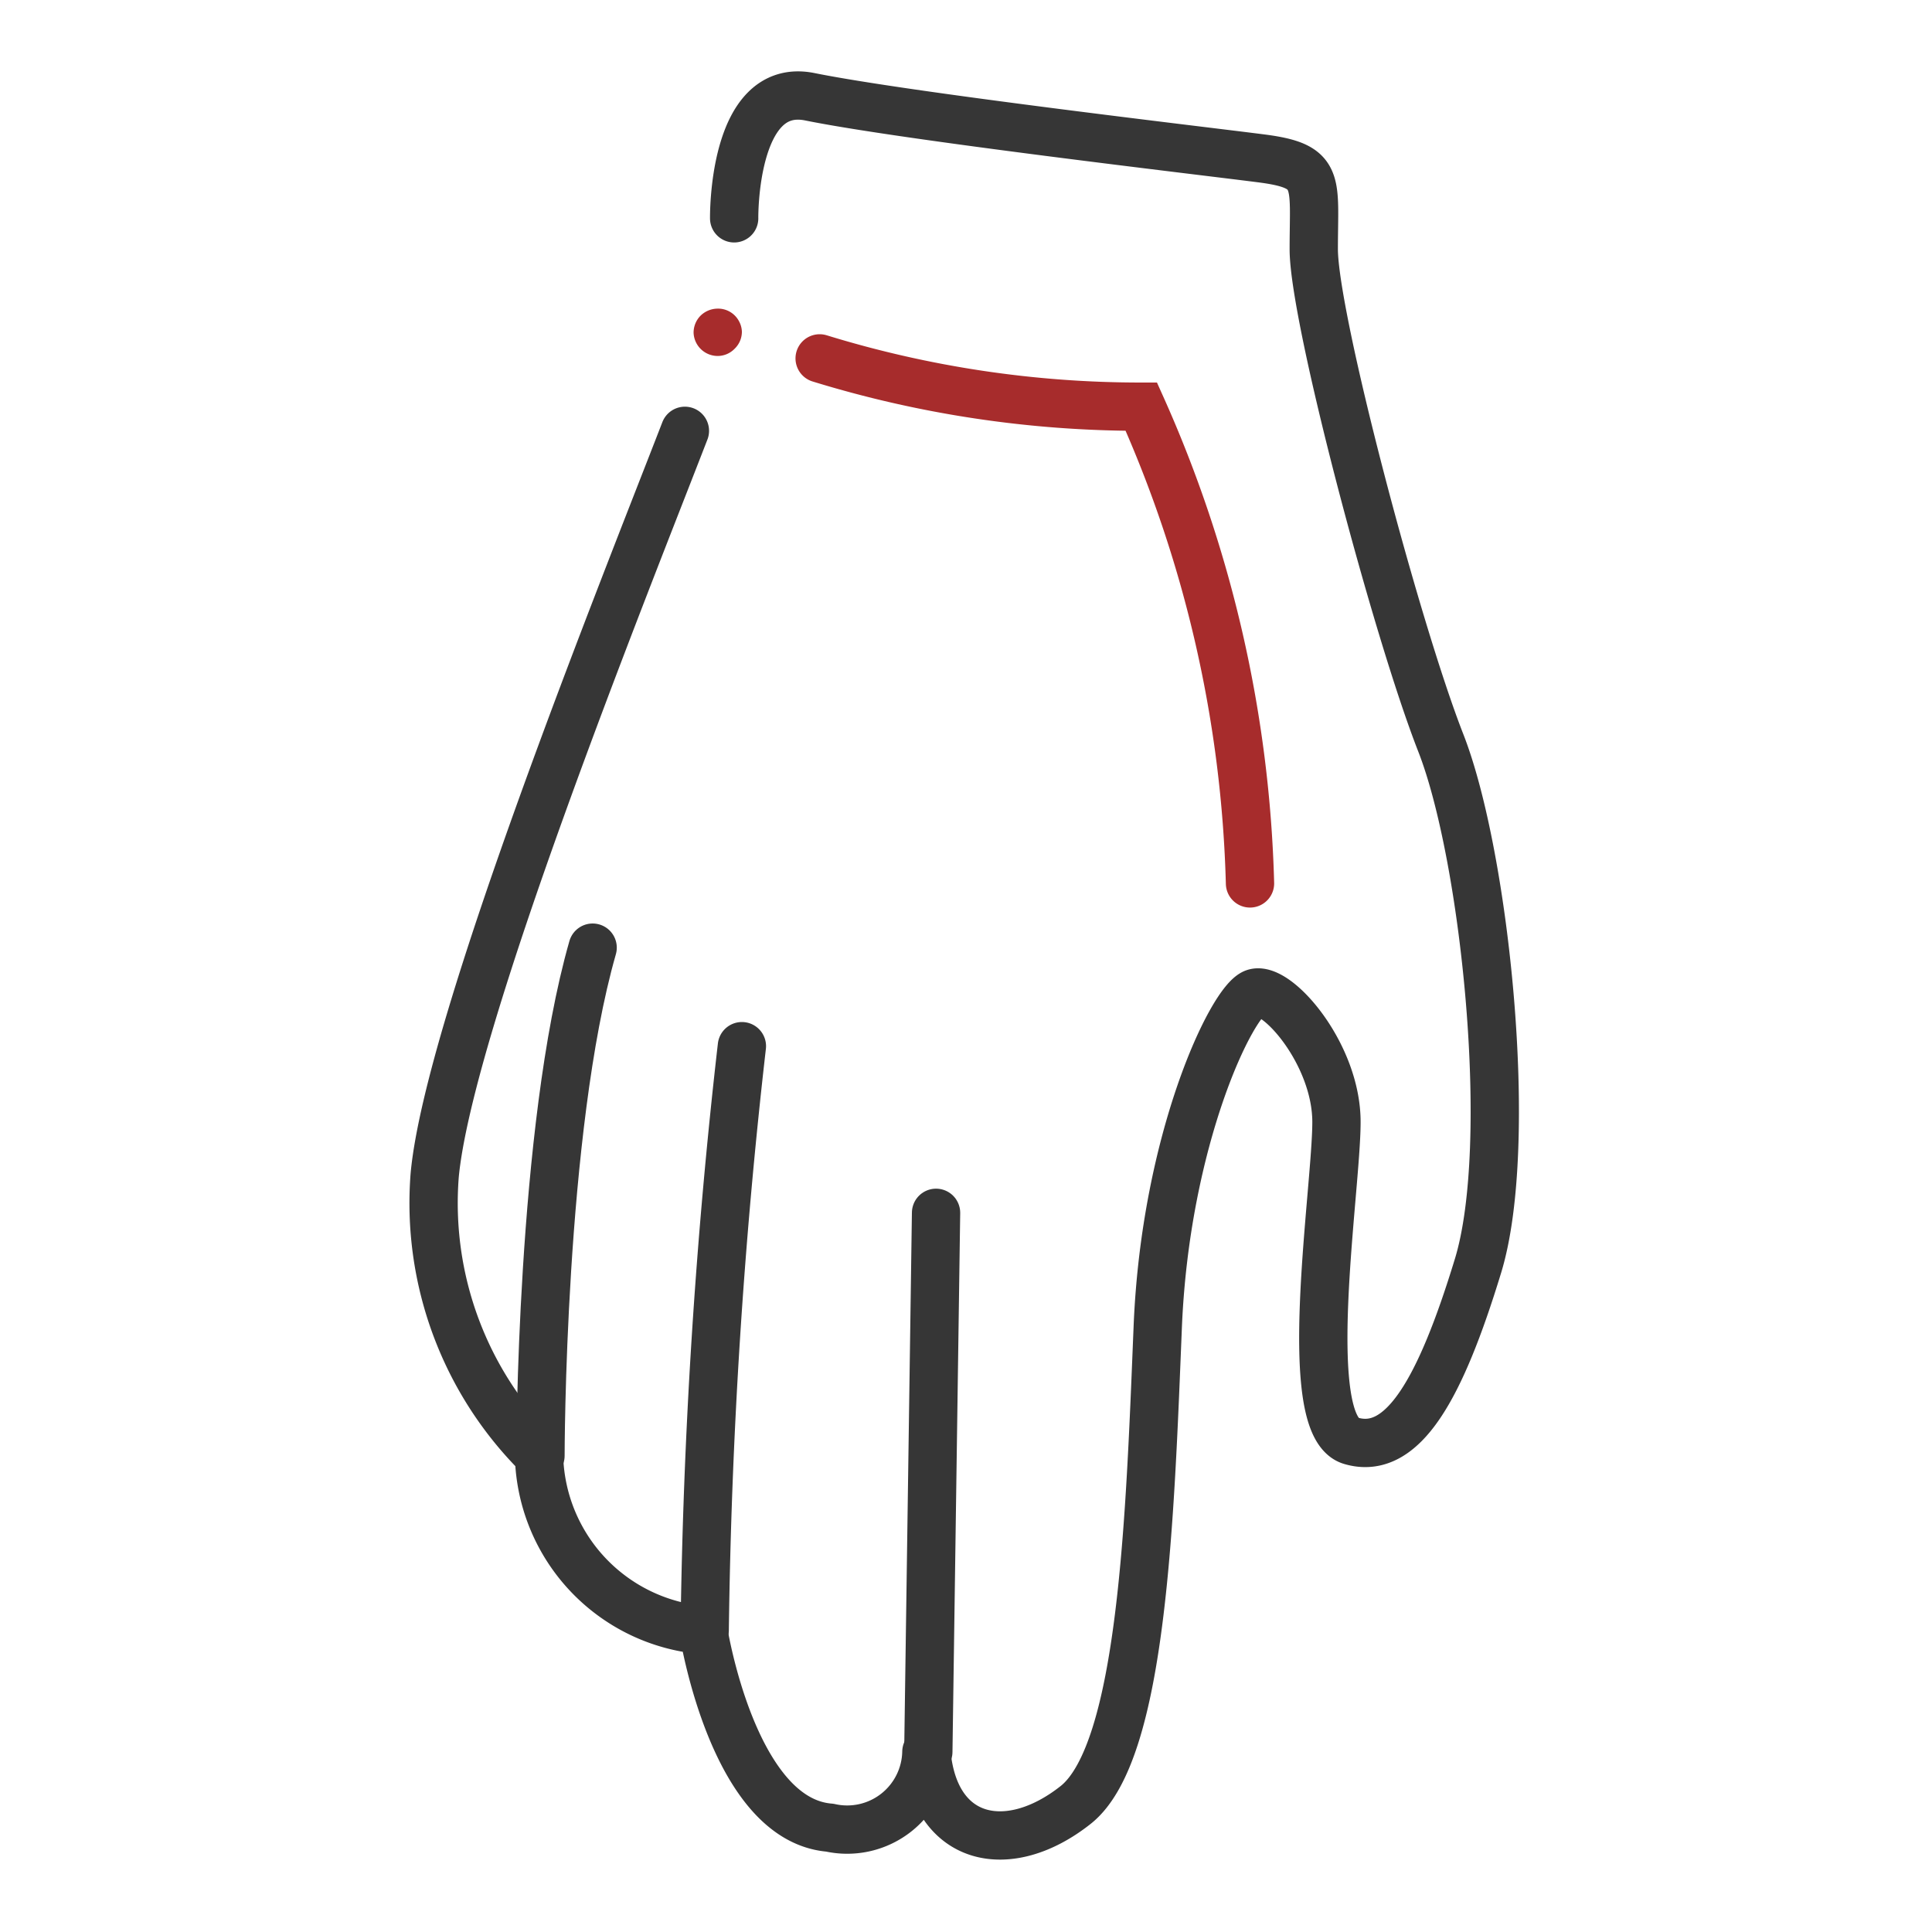 <svg id="Capa_1" data-name="Capa 1" xmlns="http://www.w3.org/2000/svg" viewBox="0 0 40 40"><defs><style>.cls-1,.cls-2{fill:none;stroke-linecap:round;}.cls-1{stroke:#363636;stroke-linejoin:round;}.cls-2{stroke:#a72c2c;stroke-miterlimit:10;}.cls-3{fill:#a72c2c;}</style></defs><title>25-moto-equipacion-motocross-guantes</title><line class="cls-1" x1="19.22" y1="36.27" x2="19.38" y2="25.11"/><path class="cls-1" d="M14.59,33.75a119.36,119.36,0,0,1,.77-12.09"/><path class="cls-1" d="M11.19,30.14s0-6.75,1.08-10.52"/><path class="cls-2" d="M25.88,18.29a25.77,25.77,0,0,0-2.25-9.87,22.56,22.56,0,0,1-6.66-1"/><path class="cls-1" d="M14.18,8.92C12.91,12.2,9.29,21.2,9,24.33a7.36,7.36,0,0,0,2.16,5.81,3.71,3.71,0,0,0,3.4,3.61s.61,3.93,2.62,4.09a1.64,1.64,0,0,0,2-1.57c.16,1.88,1.7,2.2,3.09,1.1s1.54-6,1.7-9.9,1.54-6.75,2-6.91,1.7,1.26,1.7,2.67-.78,6.28.3,6.6,1.86-1.1,2.63-3.62.15-8.48-.77-10.83-2.63-8.8-2.63-10.22.16-1.72-1.08-1.88S18.77,2.41,16.75,2c-1.59-.3-1.55,2.52-1.55,2.52"/><path class="cls-3" d="M15.3,6.65a.49.49,0,0,0-.45-.26.51.51,0,0,0-.35.15.5.5,0,0,0-.14.35v0a.5.5,0,0,0,.5.48.49.49,0,0,0,.35-.15.49.49,0,0,0,.15-.35A.48.48,0,0,0,15.3,6.65Z"/></svg>